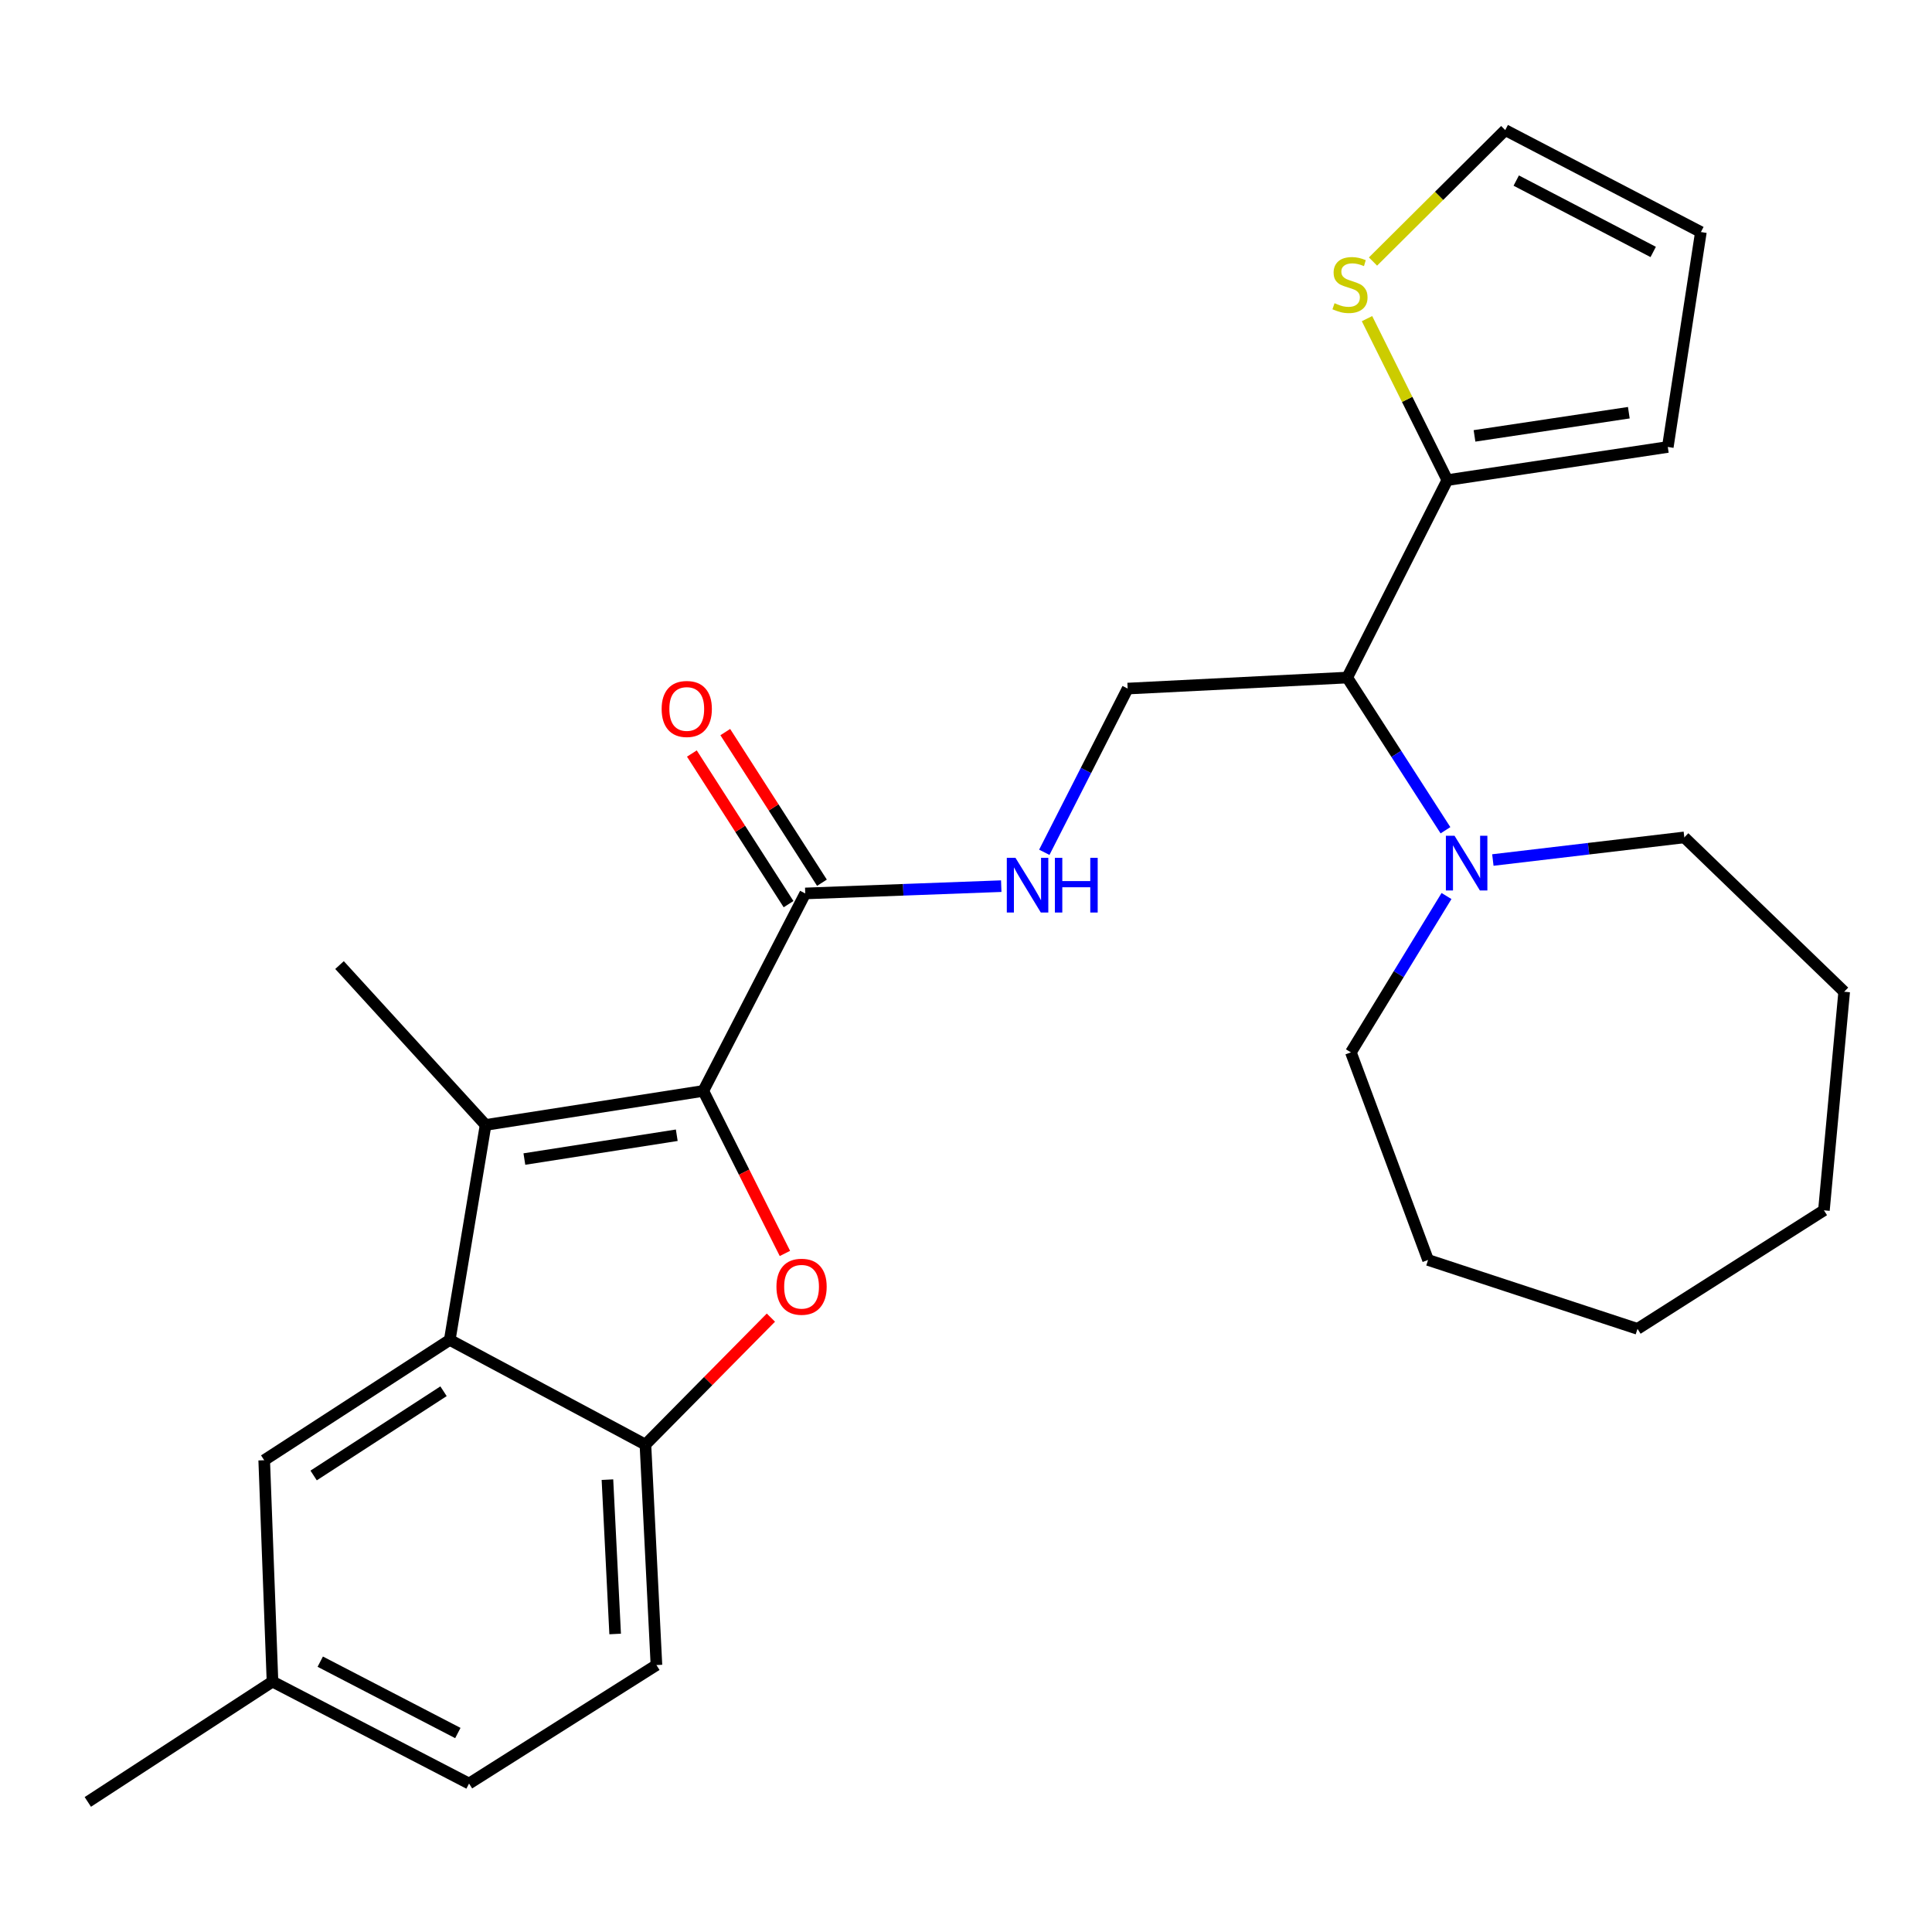 <?xml version='1.0' encoding='iso-8859-1'?>
<svg version='1.1' baseProfile='full'
              xmlns='http://www.w3.org/2000/svg'
                      xmlns:rdkit='http://www.rdkit.org/xml'
                      xmlns:xlink='http://www.w3.org/1999/xlink'
                  xml:space='preserve'
width='1000px' height='1000px' viewBox='0 0 1000 1000'>
<!-- END OF HEADER -->
<rect style='opacity:1.0;fill:#FFFFFF;stroke:none' width='1000' height='1000' x='0' y='0'> </rect>
<path class='bond-0' d='M 364.024,564.661 L 251.341,582.27' style='fill:none;fill-rule:evenodd;stroke:#000000;stroke-width:6px;stroke-linecap:butt;stroke-linejoin:miter;stroke-opacity:1' />
<path class='bond-0' d='M 350.293,587.598 L 271.415,599.924' style='fill:none;fill-rule:evenodd;stroke:#000000;stroke-width:6px;stroke-linecap:butt;stroke-linejoin:miter;stroke-opacity:1' />
<path class='bond-1' d='M 364.024,564.661 L 385.149,606.72' style='fill:none;fill-rule:evenodd;stroke:#000000;stroke-width:6px;stroke-linecap:butt;stroke-linejoin:miter;stroke-opacity:1' />
<path class='bond-1' d='M 385.149,606.72 L 406.273,648.779' style='fill:none;fill-rule:evenodd;stroke:#FF0000;stroke-width:6px;stroke-linecap:butt;stroke-linejoin:miter;stroke-opacity:1' />
<path class='bond-4' d='M 364.024,564.661 L 416.794,462.443' style='fill:none;fill-rule:evenodd;stroke:#000000;stroke-width:6px;stroke-linecap:butt;stroke-linejoin:miter;stroke-opacity:1' />
<path class='bond-2' d='M 251.341,582.27 L 232.796,693.527' style='fill:none;fill-rule:evenodd;stroke:#000000;stroke-width:6px;stroke-linecap:butt;stroke-linejoin:miter;stroke-opacity:1' />
<path class='bond-18' d='M 251.341,582.27 L 175.736,499.521' style='fill:none;fill-rule:evenodd;stroke:#000000;stroke-width:6px;stroke-linecap:butt;stroke-linejoin:miter;stroke-opacity:1' />
<path class='bond-3' d='M 399.014,681.998 L 366.541,714.86' style='fill:none;fill-rule:evenodd;stroke:#FF0000;stroke-width:6px;stroke-linecap:butt;stroke-linejoin:miter;stroke-opacity:1' />
<path class='bond-3' d='M 366.541,714.86 L 334.068,747.723' style='fill:none;fill-rule:evenodd;stroke:#000000;stroke-width:6px;stroke-linecap:butt;stroke-linejoin:miter;stroke-opacity:1' />
<path class='bond-11' d='M 232.796,693.527 L 136.752,755.814' style='fill:none;fill-rule:evenodd;stroke:#000000;stroke-width:6px;stroke-linecap:butt;stroke-linejoin:miter;stroke-opacity:1' />
<path class='bond-11' d='M 229.567,720.105 L 162.336,763.706' style='fill:none;fill-rule:evenodd;stroke:#000000;stroke-width:6px;stroke-linecap:butt;stroke-linejoin:miter;stroke-opacity:1' />
<path class='bond-27' d='M 232.796,693.527 L 334.068,747.723' style='fill:none;fill-rule:evenodd;stroke:#000000;stroke-width:6px;stroke-linecap:butt;stroke-linejoin:miter;stroke-opacity:1' />
<path class='bond-15' d='M 334.068,747.723 L 339.774,861.833' style='fill:none;fill-rule:evenodd;stroke:#000000;stroke-width:6px;stroke-linecap:butt;stroke-linejoin:miter;stroke-opacity:1' />
<path class='bond-15' d='M 314.407,765.866 L 318.401,845.743' style='fill:none;fill-rule:evenodd;stroke:#000000;stroke-width:6px;stroke-linecap:butt;stroke-linejoin:miter;stroke-opacity:1' />
<path class='bond-8' d='M 416.794,462.443 L 467.519,460.556' style='fill:none;fill-rule:evenodd;stroke:#000000;stroke-width:6px;stroke-linecap:butt;stroke-linejoin:miter;stroke-opacity:1' />
<path class='bond-8' d='M 467.519,460.556 L 518.244,458.67' style='fill:none;fill-rule:evenodd;stroke:#0000FF;stroke-width:6px;stroke-linecap:butt;stroke-linejoin:miter;stroke-opacity:1' />
<path class='bond-14' d='M 425.438,456.895 L 400.421,417.912' style='fill:none;fill-rule:evenodd;stroke:#000000;stroke-width:6px;stroke-linecap:butt;stroke-linejoin:miter;stroke-opacity:1' />
<path class='bond-14' d='M 400.421,417.912 L 375.403,378.929' style='fill:none;fill-rule:evenodd;stroke:#FF0000;stroke-width:6px;stroke-linecap:butt;stroke-linejoin:miter;stroke-opacity:1' />
<path class='bond-14' d='M 408.15,467.99 L 383.133,429.007' style='fill:none;fill-rule:evenodd;stroke:#000000;stroke-width:6px;stroke-linecap:butt;stroke-linejoin:miter;stroke-opacity:1' />
<path class='bond-14' d='M 383.133,429.007 L 358.115,390.023' style='fill:none;fill-rule:evenodd;stroke:#FF0000;stroke-width:6px;stroke-linecap:butt;stroke-linejoin:miter;stroke-opacity:1' />
<path class='bond-5' d='M 697.316,350.706 L 583.674,356.401' style='fill:none;fill-rule:evenodd;stroke:#000000;stroke-width:6px;stroke-linecap:butt;stroke-linejoin:miter;stroke-opacity:1' />
<path class='bond-6' d='M 697.316,350.706 L 749.138,248.499' style='fill:none;fill-rule:evenodd;stroke:#000000;stroke-width:6px;stroke-linecap:butt;stroke-linejoin:miter;stroke-opacity:1' />
<path class='bond-7' d='M 697.316,350.706 L 722.745,390.221' style='fill:none;fill-rule:evenodd;stroke:#000000;stroke-width:6px;stroke-linecap:butt;stroke-linejoin:miter;stroke-opacity:1' />
<path class='bond-7' d='M 722.745,390.221 L 748.174,429.736' style='fill:none;fill-rule:evenodd;stroke:#0000FF;stroke-width:6px;stroke-linecap:butt;stroke-linejoin:miter;stroke-opacity:1' />
<path class='bond-10' d='M 749.138,248.499 L 728.351,206.712' style='fill:none;fill-rule:evenodd;stroke:#000000;stroke-width:6px;stroke-linecap:butt;stroke-linejoin:miter;stroke-opacity:1' />
<path class='bond-10' d='M 728.351,206.712 L 707.563,164.925' style='fill:none;fill-rule:evenodd;stroke:#CCCC00;stroke-width:6px;stroke-linecap:butt;stroke-linejoin:miter;stroke-opacity:1' />
<path class='bond-12' d='M 749.138,248.499 L 863.248,231.358' style='fill:none;fill-rule:evenodd;stroke:#000000;stroke-width:6px;stroke-linecap:butt;stroke-linejoin:miter;stroke-opacity:1' />
<path class='bond-12' d='M 763.203,225.614 L 843.08,213.615' style='fill:none;fill-rule:evenodd;stroke:#000000;stroke-width:6px;stroke-linecap:butt;stroke-linejoin:miter;stroke-opacity:1' />
<path class='bond-20' d='M 772.701,445.146 L 822.254,439.29' style='fill:none;fill-rule:evenodd;stroke:#0000FF;stroke-width:6px;stroke-linecap:butt;stroke-linejoin:miter;stroke-opacity:1' />
<path class='bond-20' d='M 822.254,439.29 L 871.807,433.433' style='fill:none;fill-rule:evenodd;stroke:#000000;stroke-width:6px;stroke-linecap:butt;stroke-linejoin:miter;stroke-opacity:1' />
<path class='bond-21' d='M 748.709,463.781 L 723.965,504.241' style='fill:none;fill-rule:evenodd;stroke:#0000FF;stroke-width:6px;stroke-linecap:butt;stroke-linejoin:miter;stroke-opacity:1' />
<path class='bond-21' d='M 723.965,504.241 L 699.222,544.701' style='fill:none;fill-rule:evenodd;stroke:#000000;stroke-width:6px;stroke-linecap:butt;stroke-linejoin:miter;stroke-opacity:1' />
<path class='bond-9' d='M 540.526,441.148 L 562.1,398.775' style='fill:none;fill-rule:evenodd;stroke:#0000FF;stroke-width:6px;stroke-linecap:butt;stroke-linejoin:miter;stroke-opacity:1' />
<path class='bond-9' d='M 562.1,398.775 L 583.674,356.401' style='fill:none;fill-rule:evenodd;stroke:#000000;stroke-width:6px;stroke-linecap:butt;stroke-linejoin:miter;stroke-opacity:1' />
<path class='bond-13' d='M 710.666,135.373 L 744.887,101.352' style='fill:none;fill-rule:evenodd;stroke:#CCCC00;stroke-width:6px;stroke-linecap:butt;stroke-linejoin:miter;stroke-opacity:1' />
<path class='bond-13' d='M 744.887,101.352 L 779.107,67.332' style='fill:none;fill-rule:evenodd;stroke:#000000;stroke-width:6px;stroke-linecap:butt;stroke-linejoin:miter;stroke-opacity:1' />
<path class='bond-17' d='M 136.752,755.814 L 141.043,870.392' style='fill:none;fill-rule:evenodd;stroke:#000000;stroke-width:6px;stroke-linecap:butt;stroke-linejoin:miter;stroke-opacity:1' />
<path class='bond-16' d='M 863.248,231.358 L 880.378,120.113' style='fill:none;fill-rule:evenodd;stroke:#000000;stroke-width:6px;stroke-linecap:butt;stroke-linejoin:miter;stroke-opacity:1' />
<path class='bond-29' d='M 779.107,67.332 L 880.378,120.113' style='fill:none;fill-rule:evenodd;stroke:#000000;stroke-width:6px;stroke-linecap:butt;stroke-linejoin:miter;stroke-opacity:1' />
<path class='bond-29' d='M 784.803,93.465 L 855.693,130.412' style='fill:none;fill-rule:evenodd;stroke:#000000;stroke-width:6px;stroke-linecap:butt;stroke-linejoin:miter;stroke-opacity:1' />
<path class='bond-19' d='M 339.774,861.833 L 242.782,923.162' style='fill:none;fill-rule:evenodd;stroke:#000000;stroke-width:6px;stroke-linecap:butt;stroke-linejoin:miter;stroke-opacity:1' />
<path class='bond-22' d='M 141.043,870.392 L 45.455,932.668' style='fill:none;fill-rule:evenodd;stroke:#000000;stroke-width:6px;stroke-linecap:butt;stroke-linejoin:miter;stroke-opacity:1' />
<path class='bond-28' d='M 141.043,870.392 L 242.782,923.162' style='fill:none;fill-rule:evenodd;stroke:#000000;stroke-width:6px;stroke-linecap:butt;stroke-linejoin:miter;stroke-opacity:1' />
<path class='bond-28' d='M 165.762,860.073 L 236.979,897.012' style='fill:none;fill-rule:evenodd;stroke:#000000;stroke-width:6px;stroke-linecap:butt;stroke-linejoin:miter;stroke-opacity:1' />
<path class='bond-23' d='M 871.807,433.433 L 954.545,513.329' style='fill:none;fill-rule:evenodd;stroke:#000000;stroke-width:6px;stroke-linecap:butt;stroke-linejoin:miter;stroke-opacity:1' />
<path class='bond-24' d='M 699.222,544.701 L 739.164,652.158' style='fill:none;fill-rule:evenodd;stroke:#000000;stroke-width:6px;stroke-linecap:butt;stroke-linejoin:miter;stroke-opacity:1' />
<path class='bond-25' d='M 954.545,513.329 L 944.058,626.458' style='fill:none;fill-rule:evenodd;stroke:#000000;stroke-width:6px;stroke-linecap:butt;stroke-linejoin:miter;stroke-opacity:1' />
<path class='bond-26' d='M 739.164,652.158 L 847.568,687.81' style='fill:none;fill-rule:evenodd;stroke:#000000;stroke-width:6px;stroke-linecap:butt;stroke-linejoin:miter;stroke-opacity:1' />
<path class='bond-30' d='M 944.058,626.458 L 847.568,687.81' style='fill:none;fill-rule:evenodd;stroke:#000000;stroke-width:6px;stroke-linecap:butt;stroke-linejoin:miter;stroke-opacity:1' />
<path  class='atom-2' d='M 401.888 666.012
Q 401.888 659.212, 405.248 655.412
Q 408.608 651.612, 414.888 651.612
Q 421.168 651.612, 424.528 655.412
Q 427.888 659.212, 427.888 666.012
Q 427.888 672.892, 424.488 676.812
Q 421.088 680.692, 414.888 680.692
Q 408.648 680.692, 405.248 676.812
Q 401.888 672.932, 401.888 666.012
M 414.888 677.492
Q 419.208 677.492, 421.528 674.612
Q 423.888 671.692, 423.888 666.012
Q 423.888 660.452, 421.528 657.652
Q 419.208 654.812, 414.888 654.812
Q 410.568 654.812, 408.208 657.612
Q 405.888 660.412, 405.888 666.012
Q 405.888 671.732, 408.208 674.612
Q 410.568 677.492, 414.888 677.492
' fill='#FF0000'/>
<path  class='atom-8' d='M 752.864 432.591
L 762.144 447.591
Q 763.064 449.071, 764.544 451.751
Q 766.024 454.431, 766.104 454.591
L 766.104 432.591
L 769.864 432.591
L 769.864 460.911
L 765.984 460.911
L 756.024 444.511
Q 754.864 442.591, 753.624 440.391
Q 752.424 438.191, 752.064 437.511
L 752.064 460.911
L 748.384 460.911
L 748.384 432.591
L 752.864 432.591
' fill='#0000FF'/>
<path  class='atom-9' d='M 525.603 444.003
L 534.883 459.003
Q 535.803 460.483, 537.283 463.163
Q 538.763 465.843, 538.843 466.003
L 538.843 444.003
L 542.603 444.003
L 542.603 472.323
L 538.723 472.323
L 528.763 455.923
Q 527.603 454.003, 526.363 451.803
Q 525.163 449.603, 524.803 448.923
L 524.803 472.323
L 521.123 472.323
L 521.123 444.003
L 525.603 444.003
' fill='#0000FF'/>
<path  class='atom-9' d='M 546.003 444.003
L 549.843 444.003
L 549.843 456.043
L 564.323 456.043
L 564.323 444.003
L 568.163 444.003
L 568.163 472.323
L 564.323 472.323
L 564.323 459.243
L 549.843 459.243
L 549.843 472.323
L 546.003 472.323
L 546.003 444.003
' fill='#0000FF'/>
<path  class='atom-11' d='M 690.754 156.937
Q 691.074 157.057, 692.394 157.617
Q 693.714 158.177, 695.154 158.537
Q 696.634 158.857, 698.074 158.857
Q 700.754 158.857, 702.314 157.577
Q 703.874 156.257, 703.874 153.977
Q 703.874 152.417, 703.074 151.457
Q 702.314 150.497, 701.114 149.977
Q 699.914 149.457, 697.914 148.857
Q 695.394 148.097, 693.874 147.377
Q 692.394 146.657, 691.314 145.137
Q 690.274 143.617, 690.274 141.057
Q 690.274 137.497, 692.674 135.297
Q 695.114 133.097, 699.914 133.097
Q 703.194 133.097, 706.914 134.657
L 705.994 137.737
Q 702.594 136.337, 700.034 136.337
Q 697.274 136.337, 695.754 137.497
Q 694.234 138.617, 694.274 140.577
Q 694.274 142.097, 695.034 143.017
Q 695.834 143.937, 696.954 144.457
Q 698.114 144.977, 700.034 145.577
Q 702.594 146.377, 704.114 147.177
Q 705.634 147.977, 706.714 149.617
Q 707.834 151.217, 707.834 153.977
Q 707.834 157.897, 705.194 160.017
Q 702.594 162.097, 698.234 162.097
Q 695.714 162.097, 693.794 161.537
Q 691.914 161.017, 689.674 160.097
L 690.754 156.937
' fill='#CCCC00'/>
<path  class='atom-15' d='M 342.465 366.957
Q 342.465 360.157, 345.825 356.357
Q 349.185 352.557, 355.465 352.557
Q 361.745 352.557, 365.105 356.357
Q 368.465 360.157, 368.465 366.957
Q 368.465 373.837, 365.065 377.757
Q 361.665 381.637, 355.465 381.637
Q 349.225 381.637, 345.825 377.757
Q 342.465 373.877, 342.465 366.957
M 355.465 378.437
Q 359.785 378.437, 362.105 375.557
Q 364.465 372.637, 364.465 366.957
Q 364.465 361.397, 362.105 358.597
Q 359.785 355.757, 355.465 355.757
Q 351.145 355.757, 348.785 358.557
Q 346.465 361.357, 346.465 366.957
Q 346.465 372.677, 348.785 375.557
Q 351.145 378.437, 355.465 378.437
' fill='#FF0000'/>
</svg>
